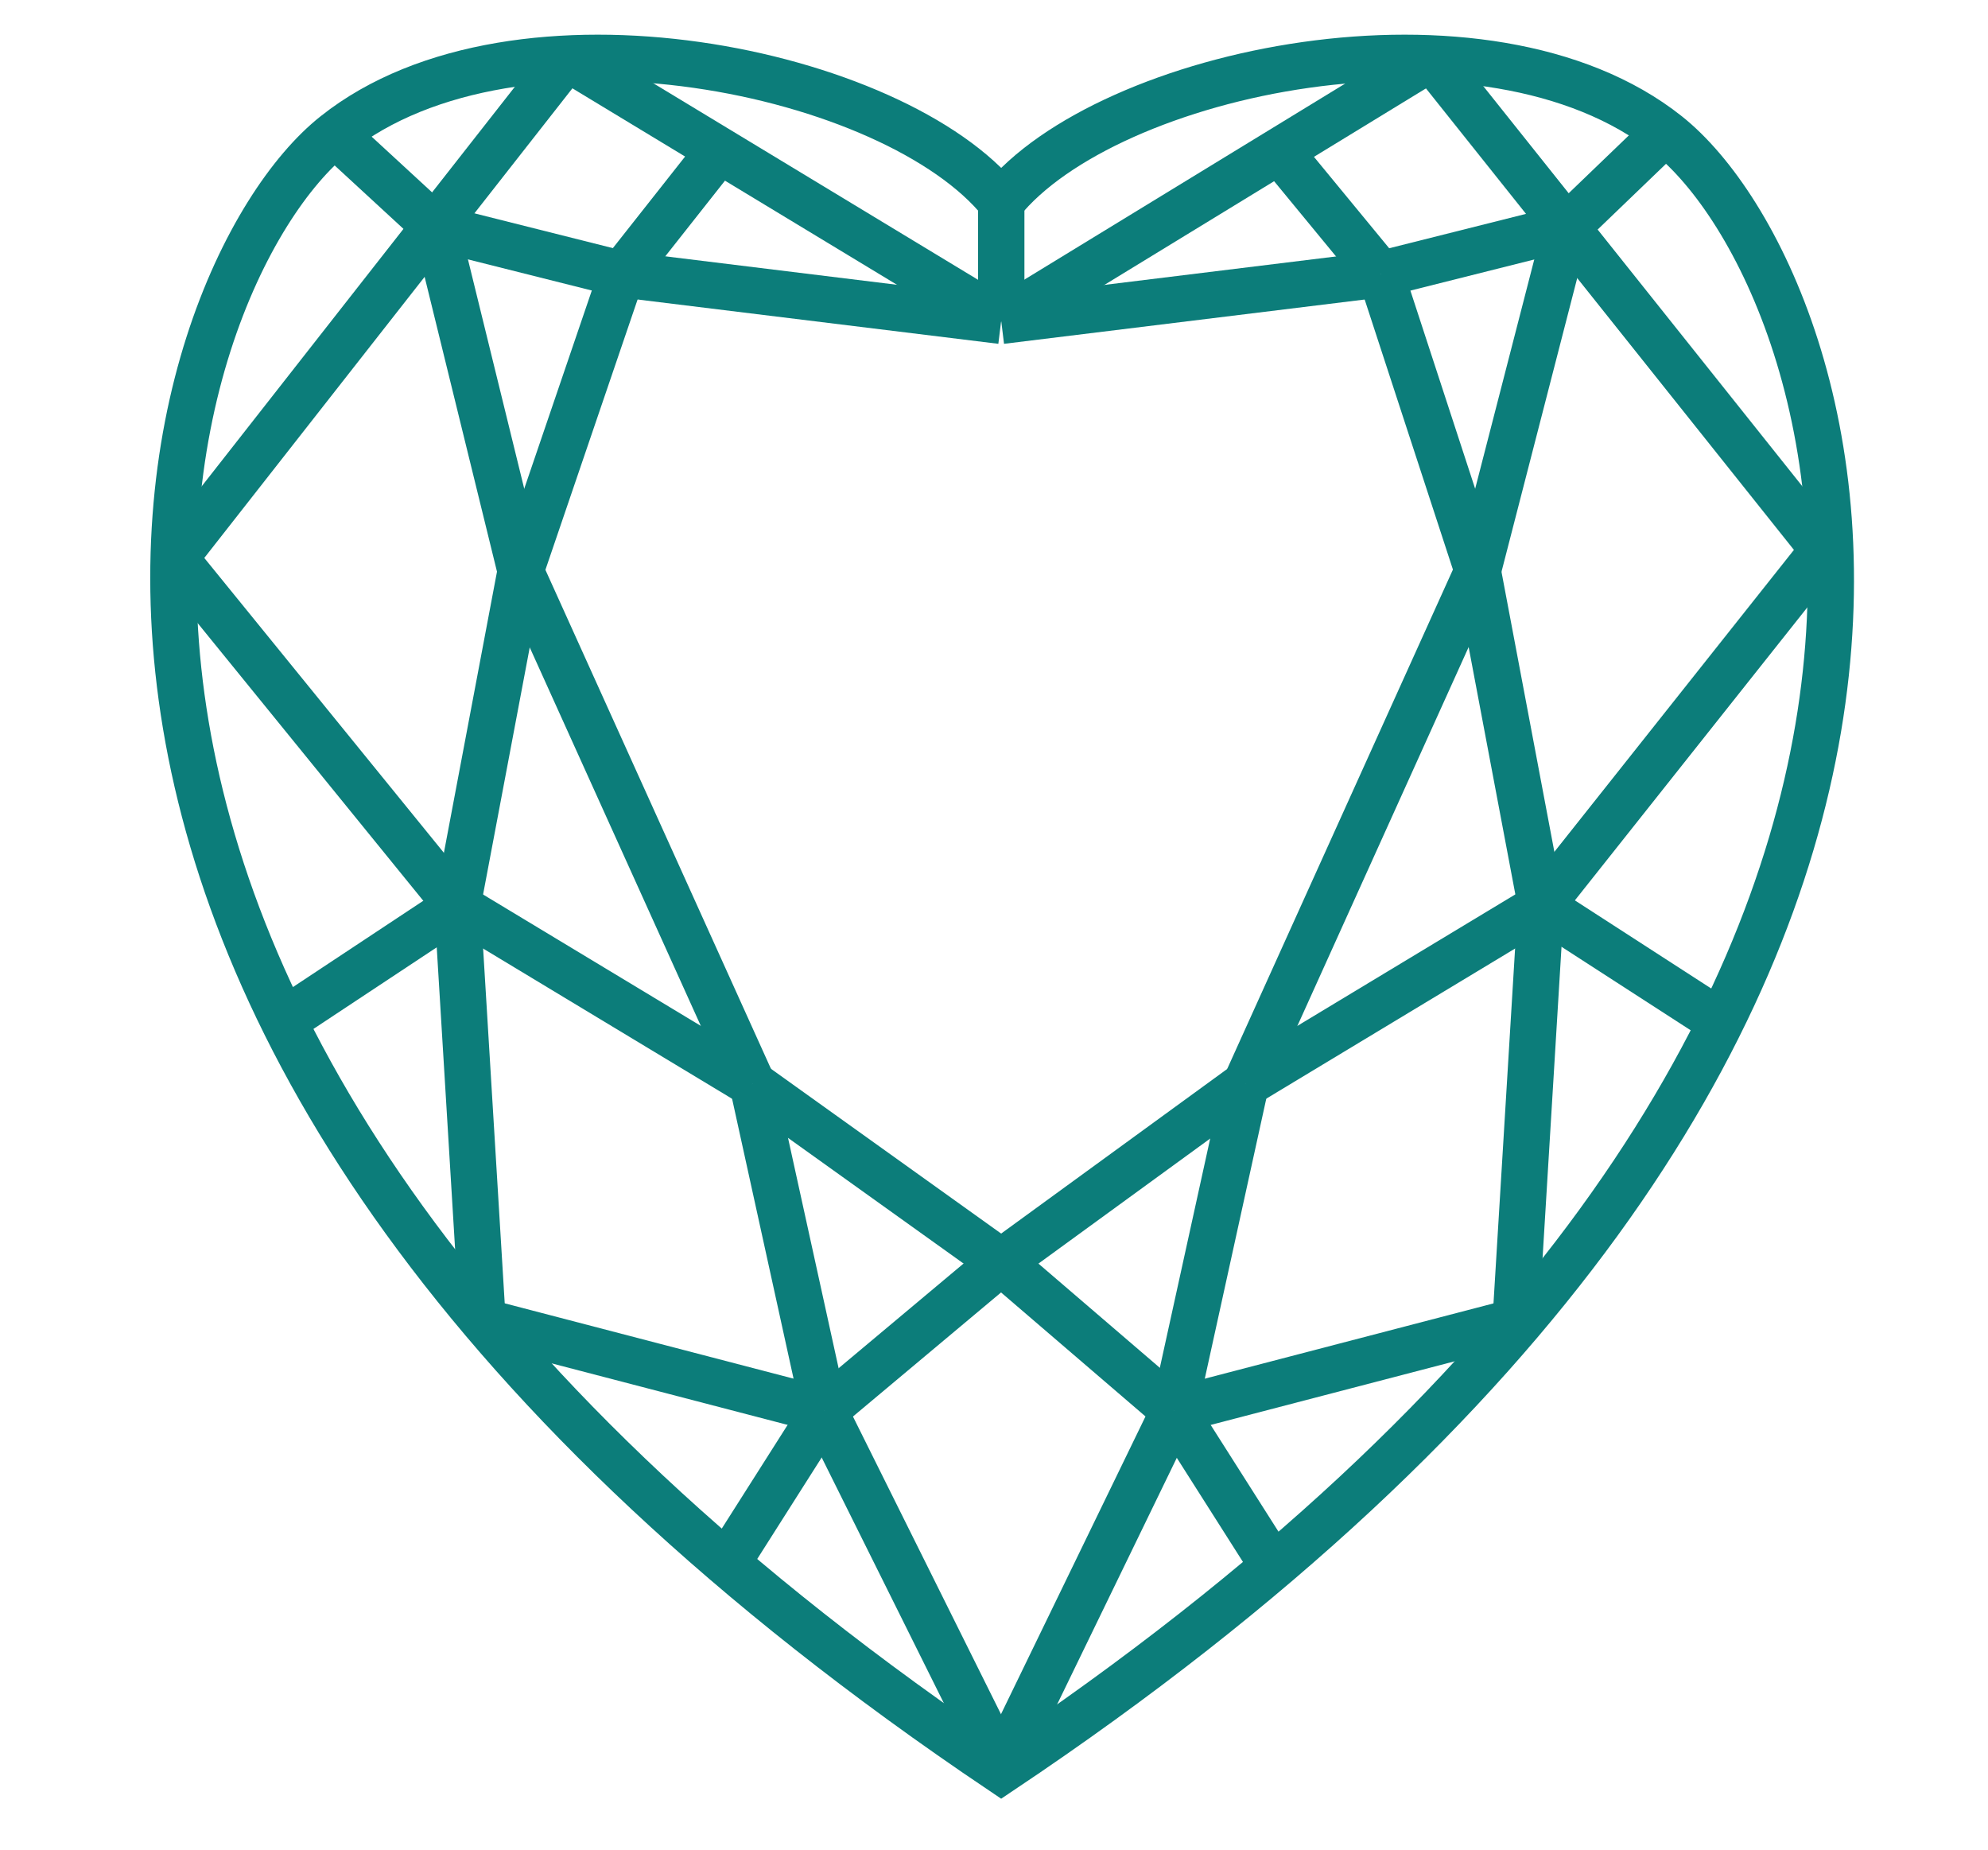<svg width="43" height="40" viewBox="0 0 43 40" fill="none" xmlns="http://www.w3.org/2000/svg">
<path fill-rule="evenodd" clip-rule="evenodd" d="M21.656 4.372C23.936 1.53 32.145 -0.212 36.066 2.905C39.988 6.023 45.642 22.251 21.656 38.296C-2.33 22.16 3.416 5.931 7.247 2.905C11.168 -0.212 19.376 1.53 21.656 4.372Z" stroke="#0C7D7A" stroke-miterlimit="10"/>
<path d="M12.259 1.255L3.777 12.074" stroke="#0C7D7A" stroke-miterlimit="10"/>
<path d="M21.657 6.939L12.264 1.255" stroke="#0C7D7A" stroke-miterlimit="10"/>
<path d="M7.246 2.905L9.435 4.922" stroke="#0C7D7A" stroke-miterlimit="10"/>
<path d="M15.545 3.272L13.447 5.931" stroke="#0C7D7A" stroke-miterlimit="10"/>
<path d="M3.781 12.074L9.892 19.593" stroke="#0C7D7A" stroke-miterlimit="10"/>
<path d="M6.152 22.067L9.892 19.592" stroke="#0C7D7A" stroke-miterlimit="10"/>
<path d="M10.44 28.578L9.893 19.593" stroke="#0C7D7A" stroke-miterlimit="10"/>
<path d="M15.729 33.804L17.826 30.503" stroke="#0C7D7A" stroke-miterlimit="10"/>
<path d="M21.657 38.205L17.826 30.503" stroke="#0C7D7A" stroke-miterlimit="10"/>
<path d="M10.438 28.577L17.825 30.503" stroke="#0C7D7A" stroke-miterlimit="10"/>
<path d="M9.438 4.922L11.261 12.348" stroke="#0C7D7A" stroke-miterlimit="10"/>
<path d="M9.893 19.593L11.261 12.35" stroke="#0C7D7A" stroke-miterlimit="10"/>
<path d="M13.449 5.931L11.26 12.349" stroke="#0C7D7A" stroke-miterlimit="10"/>
<path d="M9.438 4.922L13.45 5.93" stroke="#0C7D7A" stroke-miterlimit="10"/>
<path d="M11.26 12.349L16.276 23.443" stroke="#0C7D7A" stroke-miterlimit="10"/>
<path d="M17.828 30.503L16.277 23.443" stroke="#0C7D7A" stroke-miterlimit="10"/>
<path d="M9.893 19.593L16.277 23.444" stroke="#0C7D7A" stroke-miterlimit="10"/>
<path d="M17.826 30.503L21.657 27.294" stroke="#0C7D7A" stroke-miterlimit="10"/>
<path d="M16.277 23.443L21.658 27.294" stroke="#0C7D7A" stroke-miterlimit="10"/>
<path d="M13.447 5.931L21.655 6.939" stroke="#0C7D7A" stroke-miterlimit="10"/>
<path d="M21.656 4.372V6.939" stroke="#0C7D7A" stroke-miterlimit="10"/>
<path d="M30.959 1.255L39.441 11.891" stroke="#0C7D7A" stroke-miterlimit="10"/>
<path d="M21.656 6.939L30.959 1.255" stroke="#0C7D7A" stroke-miterlimit="10"/>
<path d="M35.977 2.905L33.879 4.922" stroke="#0C7D7A" stroke-miterlimit="10"/>
<path d="M27.674 3.272L29.863 5.931" stroke="#0C7D7A" stroke-miterlimit="10"/>
<path d="M39.441 11.891L33.33 19.592" stroke="#0C7D7A" stroke-miterlimit="10"/>
<path d="M37.16 22.067L33.33 19.592" stroke="#0C7D7A" stroke-miterlimit="10"/>
<path d="M32.781 28.578L33.328 19.593" stroke="#0C7D7A" stroke-miterlimit="10"/>
<path d="M27.494 33.804L25.396 30.503" stroke="#0C7D7A" stroke-miterlimit="10"/>
<path d="M21.656 38.205L25.395 30.503" stroke="#0C7D7A" stroke-miterlimit="10"/>
<path d="M32.784 28.578L25.396 30.504" stroke="#0C7D7A" stroke-miterlimit="10"/>
<path d="M33.88 4.922L31.965 12.348" stroke="#0C7D7A" stroke-miterlimit="10"/>
<path d="M33.333 19.593L31.965 12.35" stroke="#0C7D7A" stroke-miterlimit="10"/>
<path d="M29.865 5.931L31.963 12.349" stroke="#0C7D7A" stroke-miterlimit="10"/>
<path d="M33.878 4.922L29.865 5.93" stroke="#0C7D7A" stroke-miterlimit="10"/>
<path d="M31.961 12.349L26.945 23.443" stroke="#0C7D7A" stroke-miterlimit="10"/>
<path d="M25.396 30.503L26.947 23.443" stroke="#0C7D7A" stroke-miterlimit="10"/>
<path d="M33.329 19.592L26.945 23.443" stroke="#0C7D7A" stroke-miterlimit="10"/>
<path d="M25.395 30.503L21.656 27.294" stroke="#0C7D7A" stroke-miterlimit="10"/>
<path d="M26.946 23.443L21.656 27.294" stroke="#0C7D7A" stroke-miterlimit="10"/>
<path d="M29.864 5.931L21.656 6.939" stroke="#0C7D7A" stroke-miterlimit="10"/>
<path d="M21.656 4.372V6.939" stroke="#0C7D7A" stroke-miterlimit="10"/>
</svg>
